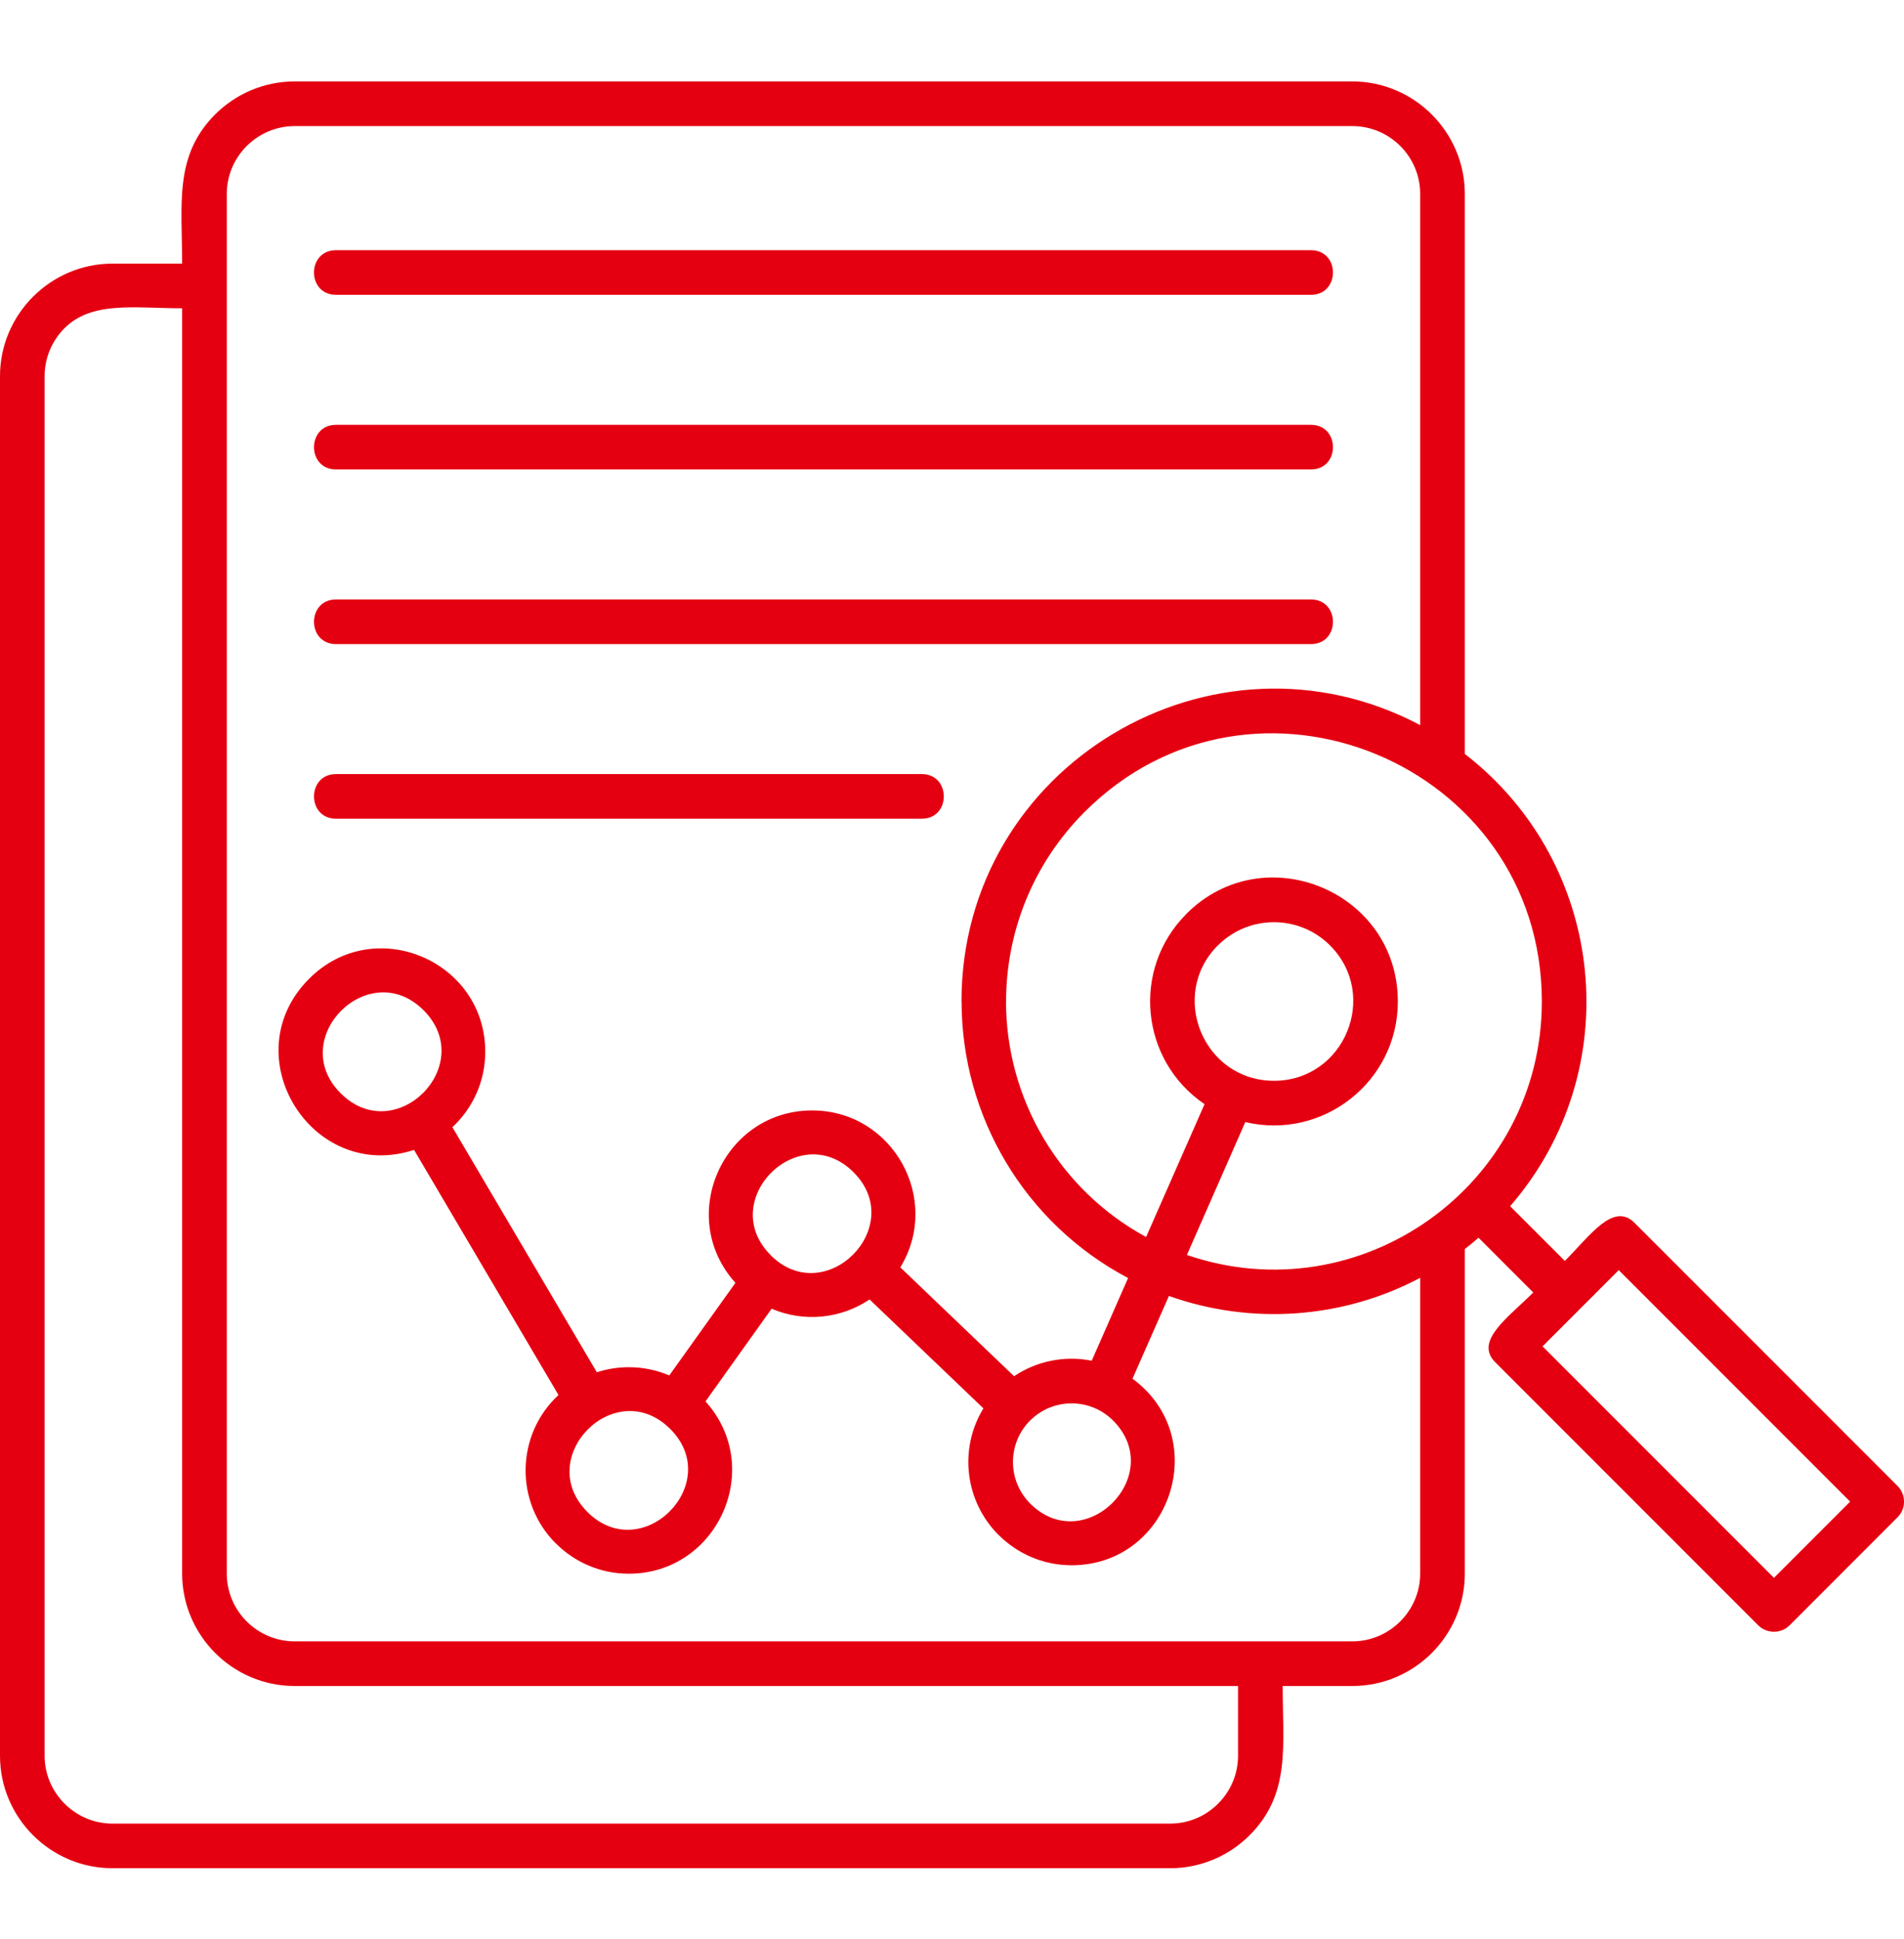 <svg width="56" height="57" viewBox="0 0 56 57" fill="none" xmlns="http://www.w3.org/2000/svg">
<g clip-path="url(#clip0_1270_6581)">
<path d="M37.726 49.57C37.726 51.32 37.969 52.742 36.754 53.957C36.156 54.555 35.328 54.927 34.418 54.927H3.306C1.486 54.927 0 53.441 0 51.621V11.058C0 9.241 1.49 7.751 3.306 7.751H5.357C5.357 6.001 5.113 4.58 6.328 3.364C6.927 2.766 7.755 2.394 8.665 2.394H39.776C41.593 2.394 43.083 3.884 43.083 5.701V22.166C47.281 25.412 47.86 31.496 44.416 35.463L46.025 37.072C46.757 36.34 47.449 35.327 48.074 35.952L55.807 43.685C56.065 43.941 56.065 44.357 55.807 44.613L52.639 47.783C52.383 48.039 51.967 48.039 51.71 47.783L43.976 40.049C43.352 39.424 44.365 38.732 45.096 38L43.487 36.39C43.355 36.506 43.221 36.617 43.083 36.723V46.264C43.083 48.084 41.596 49.57 39.776 49.57H37.726ZM9.883 24.071C9.019 24.071 9.019 22.759 9.883 22.759H27.111C27.975 22.759 27.975 24.071 27.111 24.071H9.883ZM9.883 18.937C9.019 18.937 9.019 17.625 9.883 17.625H38.557C39.421 17.625 39.421 18.937 38.557 18.937H9.883ZM18.494 40.197C18.918 40.197 19.32 40.283 19.685 40.439L21.63 37.717C19.869 35.761 21.278 32.648 23.886 32.648C26.257 32.648 27.705 35.253 26.48 37.262L29.826 40.462C30.485 40.019 31.306 39.846 32.11 40.006L33.179 37.575C30.127 35.964 28.282 32.813 28.282 29.444H28.279C28.279 22.494 35.696 18.102 41.77 21.319V5.701C41.77 4.603 40.874 3.707 39.776 3.707H8.665C7.569 3.707 6.67 4.606 6.67 5.701V46.264C6.67 47.365 7.572 48.257 8.665 48.257H39.776C40.871 48.257 41.77 47.358 41.77 46.264V37.569C39.489 38.778 36.796 38.963 34.38 38.102L33.309 40.535C35.68 42.278 34.424 46.02 31.517 46.02C30.68 46.02 29.922 45.679 29.372 45.129L29.37 45.13C28.383 44.144 28.192 42.604 28.924 41.407L25.576 38.205C24.729 38.775 23.642 38.883 22.695 38.477L20.75 41.202C22.511 43.155 21.107 46.268 18.494 46.268C17.657 46.268 16.899 45.928 16.349 45.378L16.348 45.38C15.132 44.163 15.168 42.183 16.426 41.014L12.178 33.808C9.17 34.792 6.836 31.029 9.095 28.773C11.013 26.857 14.272 28.246 14.272 30.922C14.272 31.797 13.904 32.582 13.306 33.141L17.554 40.346C17.85 40.249 18.166 40.197 18.494 40.197ZM19.714 42.014C18.101 40.401 15.672 42.848 17.276 44.451L17.275 44.452C18.883 46.057 21.315 43.615 19.714 42.014ZM25.105 34.466C23.498 32.86 21.061 35.297 22.668 36.903L22.666 36.904C24.274 38.508 26.707 36.068 25.105 34.466ZM36.626 32.99L34.909 36.897C40.015 38.645 45.348 34.855 45.348 29.445C45.348 22.439 36.848 18.925 31.899 23.873C30.361 25.412 29.591 27.428 29.591 29.444H29.589C29.589 32.292 31.138 34.973 33.709 36.369L35.428 32.463C33.541 31.183 33.269 28.495 34.895 26.869L34.893 26.868C37.183 24.579 41.113 26.209 41.113 29.445C41.113 31.802 38.909 33.53 36.626 32.99ZM32.737 41.764C32.064 41.093 30.972 41.091 30.298 41.765L30.297 41.764C29.626 42.437 29.624 43.529 30.298 44.203L30.297 44.204C31.904 45.806 34.338 43.368 32.737 41.764ZM12.457 29.701C10.849 28.097 8.413 30.537 10.019 32.142C11.631 33.755 14.068 31.316 12.457 29.701ZM39.118 27.796C38.208 26.886 36.731 26.886 35.821 27.796L35.82 27.794C34.358 29.259 35.397 31.776 37.47 31.776C39.54 31.776 40.583 29.261 39.118 27.796ZM47.61 37.343L45.369 39.584L52.175 46.39L54.416 44.149L47.61 37.343ZM9.883 8.668C9.019 8.668 9.019 7.356 9.883 7.356H38.557C39.421 7.356 39.421 8.668 38.557 8.668H9.883ZM9.883 13.803C9.019 13.803 9.019 12.491 9.883 12.491H38.557C39.421 12.491 39.421 13.803 38.557 13.803H9.883ZM5.357 9.064C3.962 9.064 2.706 8.841 1.897 9.65C1.537 10.01 1.312 10.509 1.312 11.058V51.621C1.312 52.715 2.212 53.615 3.306 53.615H34.418C35.514 53.615 36.413 52.717 36.413 51.621V49.57H8.665C6.839 49.57 5.357 48.076 5.357 46.264V9.064Z" fill="#E50011"/>
</g>
<defs>
<clipPath id="clip0_1270_6581">
<rect width="56" height="56" fill="white" transform="translate(0 0.66)"/>
</clipPath>
</defs>
</svg>
